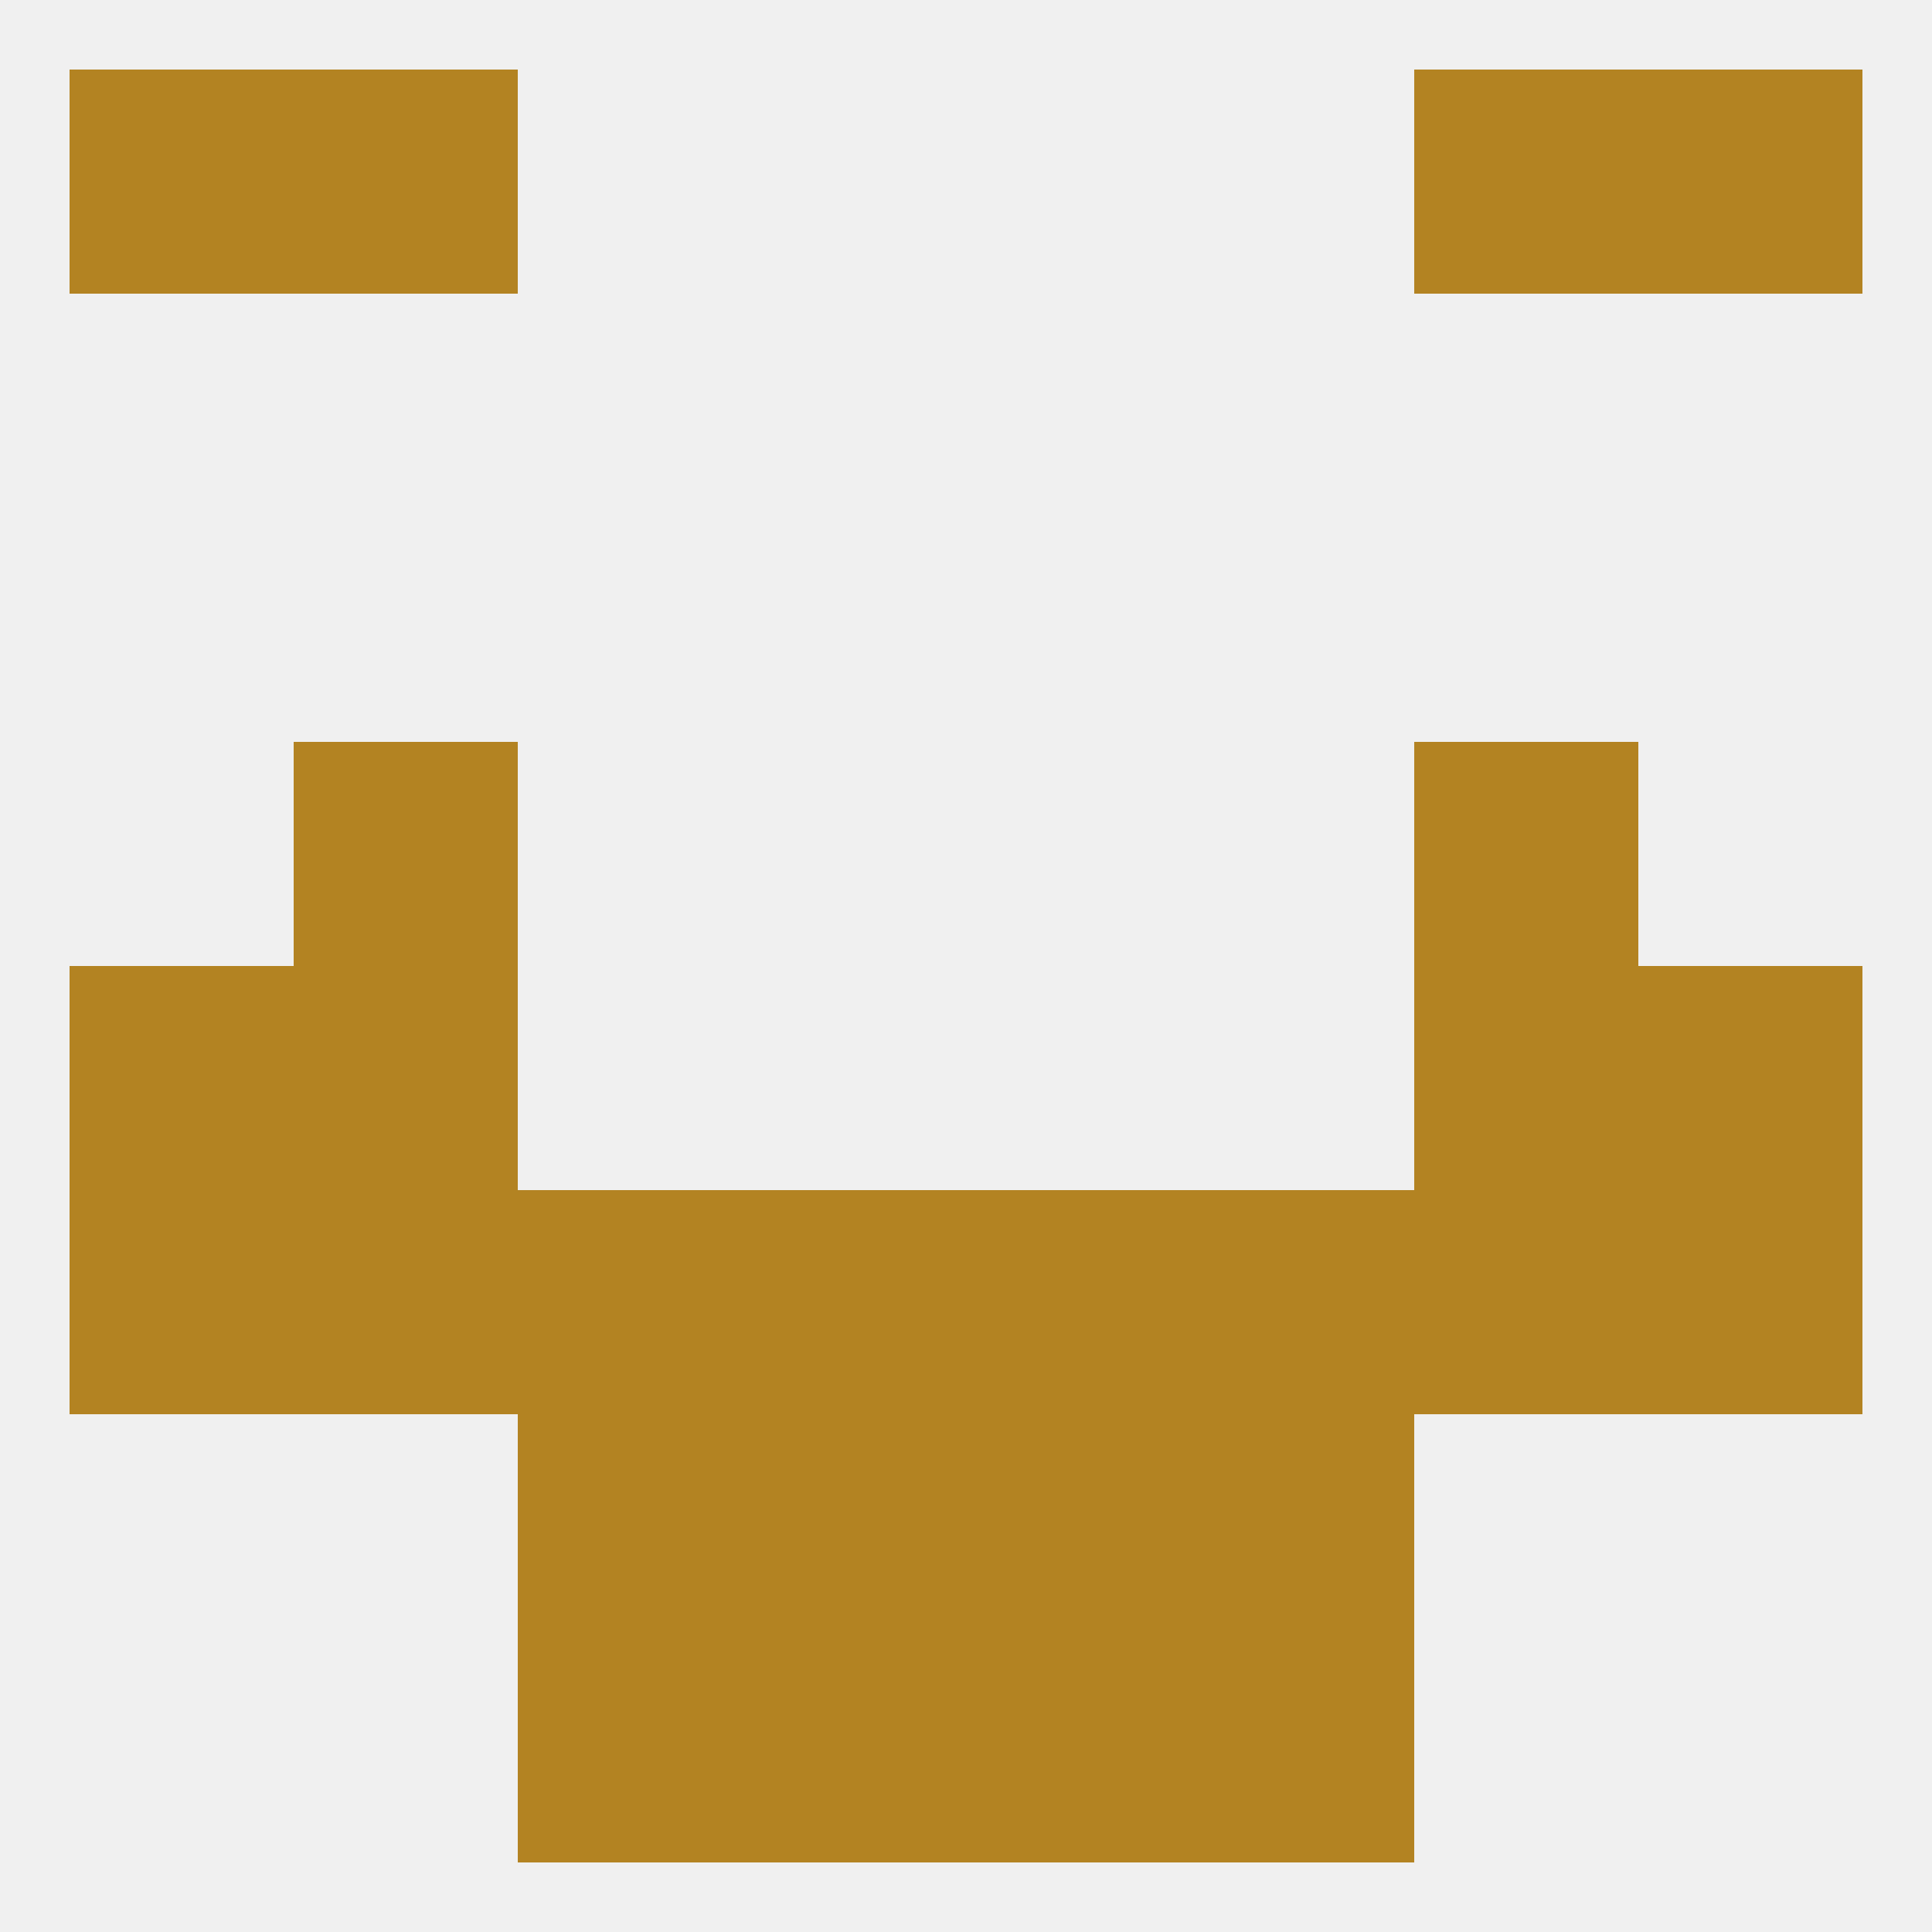 
<!--   <?xml version="1.0"?> -->
<svg version="1.1" baseprofile="full" xmlns="http://www.w3.org/2000/svg" xmlns:xlink="http://www.w3.org/1999/xlink" xmlns:ev="http://www.w3.org/2001/xml-events" width="250" height="250" viewBox="0 0 250 250" >
	<rect width="100%" height="100%" fill="rgba(240,240,240,255)"/>

	<rect x="9" y="125" width="29" height="29" fill="rgba(179,131,34,255)"/>
	<rect x="212" y="125" width="29" height="29" fill="rgba(179,131,34,255)"/>
	<rect x="38" y="125" width="29" height="29" fill="rgba(179,131,34,255)"/>
	<rect x="183" y="125" width="29" height="29" fill="rgba(179,131,34,255)"/>
	<rect x="38" y="96" width="29" height="29" fill="rgba(179,131,34,255)"/>
	<rect x="183" y="96" width="29" height="29" fill="rgba(179,131,34,255)"/>
	<rect x="212" y="154" width="29" height="29" fill="rgba(179,131,34,255)"/>
	<rect x="96" y="154" width="29" height="29" fill="rgba(179,131,34,255)"/>
	<rect x="125" y="154" width="29" height="29" fill="rgba(179,131,34,255)"/>
	<rect x="67" y="154" width="29" height="29" fill="rgba(179,131,34,255)"/>
	<rect x="154" y="154" width="29" height="29" fill="rgba(179,131,34,255)"/>
	<rect x="38" y="154" width="29" height="29" fill="rgba(179,131,34,255)"/>
	<rect x="183" y="154" width="29" height="29" fill="rgba(179,131,34,255)"/>
	<rect x="9" y="154" width="29" height="29" fill="rgba(179,131,34,255)"/>
	<rect x="67" y="183" width="29" height="29" fill="rgba(179,131,34,255)"/>
	<rect x="154" y="183" width="29" height="29" fill="rgba(179,131,34,255)"/>
	<rect x="96" y="183" width="29" height="29" fill="rgba(179,131,34,255)"/>
	<rect x="125" y="183" width="29" height="29" fill="rgba(179,131,34,255)"/>
	<rect x="38" y="9" width="29" height="29" fill="rgba(179,131,34,255)"/>
	<rect x="183" y="9" width="29" height="29" fill="rgba(179,131,34,255)"/>
	<rect x="9" y="9" width="29" height="29" fill="rgba(179,131,34,255)"/>
	<rect x="212" y="9" width="29" height="29" fill="rgba(179,131,34,255)"/>
	<rect x="67" y="212" width="29" height="29" fill="rgba(179,131,34,255)"/>
	<rect x="154" y="212" width="29" height="29" fill="rgba(179,131,34,255)"/>
	<rect x="96" y="212" width="29" height="29" fill="rgba(179,131,34,255)"/>
	<rect x="125" y="212" width="29" height="29" fill="rgba(179,131,34,255)"/>
</svg>